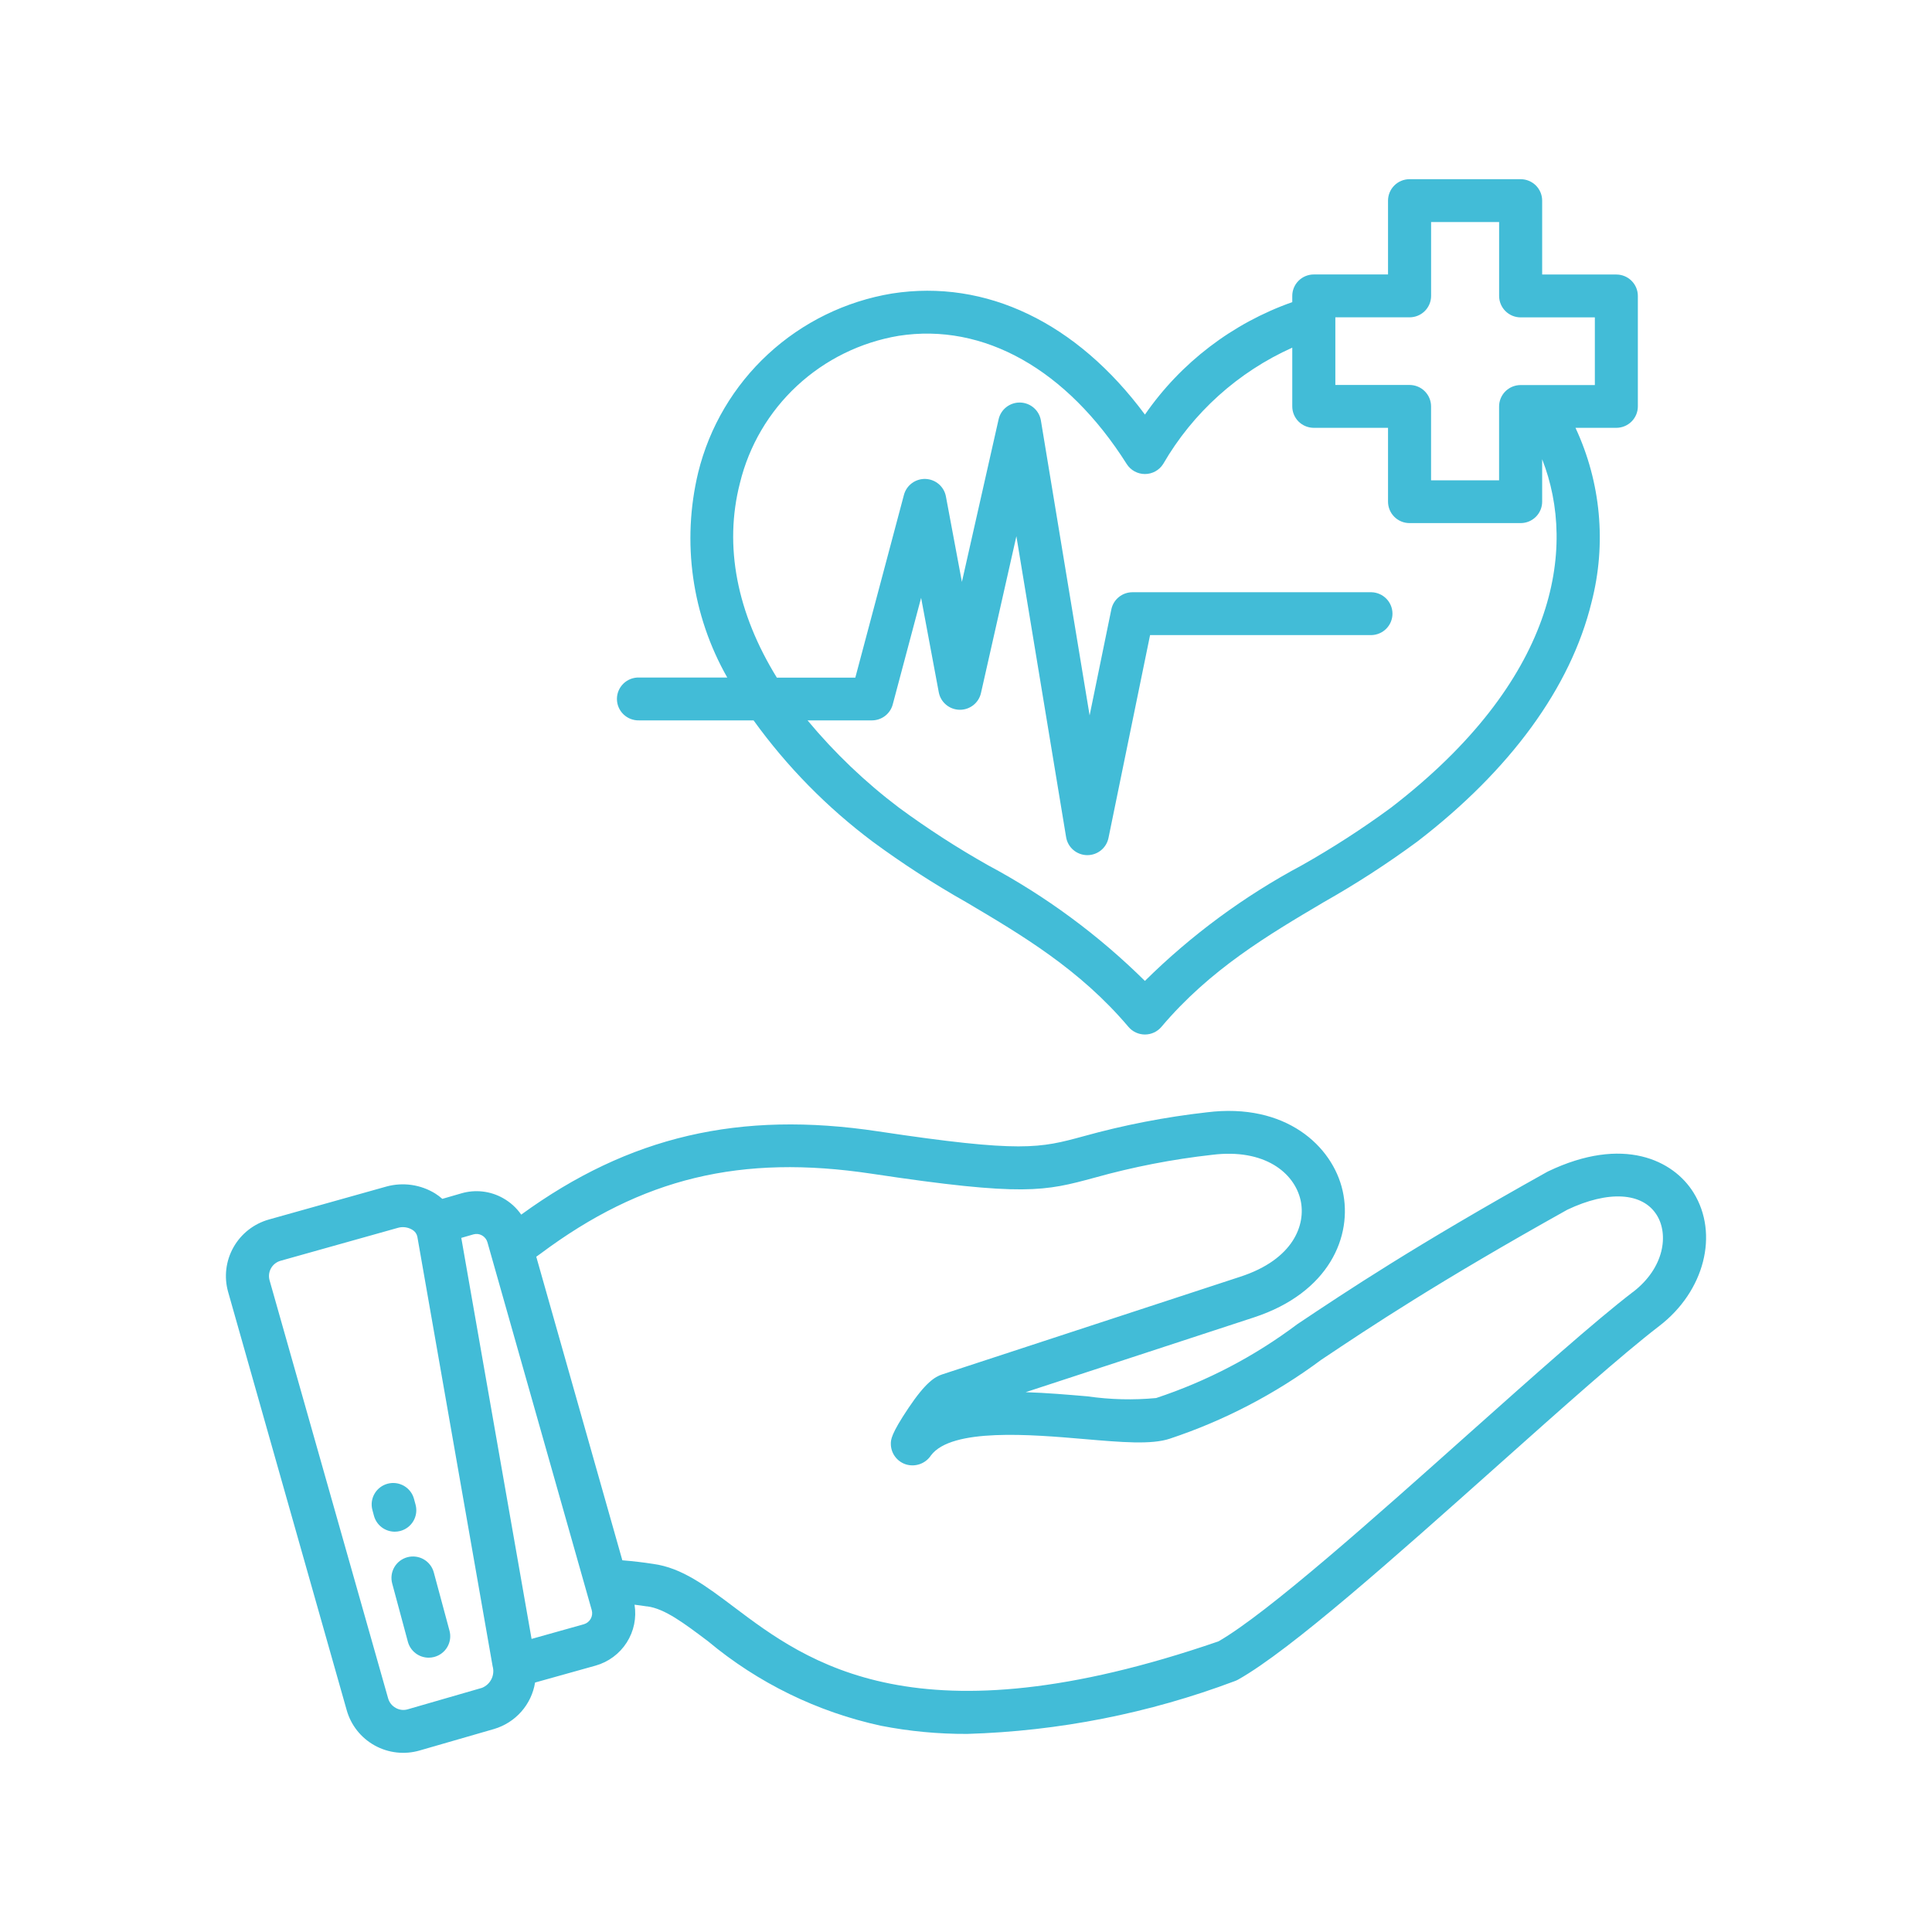 <svg xmlns="http://www.w3.org/2000/svg" width="200" height="200" viewBox="0 0 200 200" fill="none"><path d="M66.157 74.574H78.01C81.458 79.355 85.616 83.588 90.341 87.129C93.433 89.406 96.661 91.495 100.006 93.386C105.795 96.811 111.781 100.353 116.817 106.301C117.026 106.549 117.288 106.748 117.582 106.884C117.877 107.021 118.198 107.092 118.523 107.092C118.848 107.092 119.169 107.021 119.464 106.884C119.759 106.748 120.02 106.549 120.229 106.301C125.264 100.346 131.251 96.811 137.041 93.386C140.385 91.495 143.613 89.406 146.705 87.129C156.364 79.711 162.605 71.146 164.753 62.356C166.316 56.323 165.73 49.938 163.094 44.288H167.319C167.612 44.288 167.902 44.231 168.173 44.119C168.443 44.008 168.689 43.845 168.896 43.639C169.103 43.433 169.268 43.188 169.38 42.919C169.492 42.65 169.55 42.361 169.55 42.07V30.635C169.55 30.344 169.492 30.055 169.38 29.786C169.268 29.517 169.103 29.273 168.896 29.067C168.689 28.861 168.443 28.697 168.173 28.586C167.902 28.475 167.612 28.417 167.319 28.418H159.644V20.768C159.644 20.477 159.586 20.188 159.474 19.919C159.362 19.65 159.198 19.405 158.991 19.199C158.784 18.993 158.538 18.829 158.267 18.718C157.997 18.606 157.706 18.549 157.414 18.549H145.918C145.327 18.549 144.759 18.783 144.341 19.199C143.923 19.615 143.688 20.18 143.688 20.768V28.412H136.005C135.712 28.412 135.422 28.47 135.151 28.581C134.88 28.693 134.634 28.857 134.427 29.063C134.219 29.27 134.055 29.515 133.943 29.785C133.832 30.054 133.774 30.343 133.775 30.635V31.276C127.585 33.46 122.247 37.535 118.523 42.918C111.482 33.41 102.085 28.866 92.337 30.385C87.54 31.181 83.084 33.36 79.519 36.651C75.954 39.942 73.437 44.201 72.279 48.901C70.546 56.103 71.62 63.692 75.286 70.137H66.157C65.859 70.128 65.562 70.18 65.284 70.287C65.006 70.395 64.753 70.557 64.539 70.764C64.326 70.971 64.156 71.218 64.04 71.491C63.923 71.765 63.864 72.058 63.864 72.355C63.864 72.652 63.923 72.945 64.04 73.219C64.156 73.492 64.326 73.74 64.539 73.946C64.753 74.153 65.006 74.315 65.284 74.423C65.562 74.531 65.859 74.582 66.157 74.574ZM138.234 32.849H145.918C146.509 32.849 147.075 32.616 147.493 32.201C147.911 31.786 148.146 31.223 148.147 30.635V22.986H155.188V30.635C155.188 30.927 155.246 31.215 155.358 31.484C155.469 31.754 155.634 31.998 155.841 32.204C156.048 32.41 156.293 32.574 156.564 32.686C156.834 32.797 157.124 32.855 157.417 32.855H165.098V39.861H157.414C157.121 39.861 156.831 39.919 156.56 40.03C156.29 40.142 156.044 40.305 155.837 40.511C155.63 40.717 155.466 40.962 155.354 41.231C155.242 41.501 155.185 41.789 155.185 42.081V49.725H148.143V42.07C148.144 41.779 148.086 41.49 147.974 41.221C147.862 40.952 147.698 40.707 147.491 40.501C147.284 40.295 147.039 40.131 146.768 40.02C146.497 39.908 146.208 39.851 145.915 39.851H138.234V32.849ZM76.598 50.003C77.538 46.142 79.596 42.641 82.516 39.932C85.436 37.224 89.091 35.427 93.027 34.764C101.829 33.392 110.436 38.229 116.636 48.034C116.837 48.352 117.115 48.613 117.445 48.794C117.775 48.976 118.146 49.071 118.523 49.071C118.9 49.071 119.271 48.976 119.601 48.794C119.931 48.613 120.209 48.352 120.41 48.034C123.483 42.723 128.16 38.509 133.775 35.99V42.07C133.775 42.361 133.833 42.65 133.945 42.919C134.057 43.188 134.221 43.433 134.428 43.639C134.636 43.845 134.881 44.008 135.152 44.119C135.423 44.231 135.713 44.288 136.005 44.288H143.688V51.934C143.688 52.225 143.746 52.513 143.858 52.782C143.97 53.052 144.134 53.296 144.341 53.502C144.548 53.708 144.794 53.871 145.065 53.983C145.335 54.094 145.625 54.151 145.918 54.151H157.414C157.706 54.151 157.996 54.094 158.267 53.983C158.538 53.871 158.783 53.708 158.991 53.502C159.198 53.296 159.362 53.052 159.474 52.782C159.586 52.513 159.644 52.225 159.644 51.934V47.539C163.297 56.863 161.052 70.508 143.977 83.623C141.027 85.79 137.949 87.779 134.759 89.578C128.792 92.764 123.322 96.795 118.52 101.545C113.719 96.794 108.251 92.761 102.287 89.573C99.097 87.774 96.019 85.785 93.07 83.617C89.573 80.975 86.395 77.94 83.597 74.574H90.262C90.754 74.573 91.231 74.411 91.621 74.113C92.011 73.815 92.29 73.396 92.416 72.924L95.353 61.888L97.182 71.666C97.276 72.168 97.542 72.621 97.934 72.951C98.326 73.281 98.82 73.466 99.333 73.475C99.846 73.485 100.346 73.318 100.75 73.003C101.154 72.688 101.436 72.244 101.549 71.746L105.216 55.509L110.364 86.665C110.448 87.177 110.71 87.643 111.104 87.983C111.498 88.322 111.999 88.514 112.52 88.524H112.564C113.078 88.524 113.576 88.347 113.974 88.024C114.372 87.7 114.646 87.25 114.749 86.749L119.055 65.745H141.98C142.561 65.729 143.112 65.488 143.517 65.074C143.922 64.66 144.148 64.105 144.148 63.527C144.148 62.949 143.922 62.394 143.517 61.98C143.112 61.565 142.561 61.325 141.98 61.308H117.231C116.717 61.308 116.219 61.485 115.821 61.808C115.423 62.131 115.149 62.582 115.046 63.083L112.797 74.057L107.753 43.527C107.669 43.019 107.409 42.556 107.02 42.218C106.63 41.879 106.134 41.686 105.617 41.671C105.1 41.656 104.594 41.821 104.185 42.136C103.776 42.452 103.49 42.899 103.377 43.401L99.576 60.238L97.921 51.394C97.829 50.898 97.57 50.449 97.187 50.119C96.804 49.79 96.32 49.6 95.814 49.581C95.308 49.562 94.81 49.715 94.403 50.015C93.996 50.315 93.704 50.744 93.575 51.231L88.542 70.149H80.419C76.295 63.461 74.915 56.539 76.598 50.003ZM175.313 123.459C173.239 120.111 168.05 117.529 160.253 121.264L160.13 121.329C146.409 128.989 139.405 133.667 134.291 137.083C129.872 140.406 124.936 142.987 119.68 144.725C117.316 144.948 114.933 144.889 112.584 144.55C110.534 144.375 108.345 144.186 106.174 144.119L129.802 136.379C137.618 133.818 140.047 127.945 138.988 123.261C137.944 118.638 133.099 114.128 124.934 115.147C120.616 115.633 116.344 116.463 112.159 117.627C107.644 118.853 105.776 119.358 90.908 117.119C76.564 114.958 65.129 117.619 53.956 125.737C53.462 125.025 52.809 124.437 52.049 124.017C51.405 123.657 50.694 123.429 49.96 123.346C49.226 123.262 48.482 123.326 47.773 123.532L45.791 124.105C45.56 123.902 45.313 123.717 45.053 123.551C44.307 123.092 43.475 122.791 42.606 122.666C41.738 122.542 40.854 122.597 40.008 122.828L27.831 126.245C26.274 126.684 24.956 127.72 24.166 129.125C23.375 130.529 23.177 132.189 23.615 133.739L35.887 177.022C36.102 177.793 36.468 178.514 36.965 179.143C37.462 179.772 38.079 180.296 38.782 180.686C39.484 181.076 40.257 181.323 41.056 181.413C41.854 181.504 42.663 181.435 43.435 181.212L51.137 178.988C52.23 178.666 53.209 178.044 53.962 177.193C54.715 176.341 55.21 175.295 55.39 174.176L61.656 172.424C62.988 172.048 64.134 171.197 64.877 170.035C65.621 168.872 65.909 167.478 65.687 166.118C66.111 166.171 66.535 166.227 66.954 166.293H67.012C68.817 166.53 70.795 168.021 73.3 169.907C78.467 174.22 84.608 177.22 91.197 178.65C94.14 179.225 97.133 179.508 100.132 179.494C109.595 179.211 118.945 177.367 127.8 174.036C127.926 173.993 128.047 173.939 128.163 173.875C133.611 170.818 144.535 161.077 155.097 151.658C161.7 145.769 167.935 140.206 171.77 137.265C176.443 133.678 177.968 127.741 175.313 123.459ZM49.894 174.726L42.191 176.952C41.988 177.01 41.776 177.027 41.567 177.002C41.358 176.977 41.156 176.91 40.973 176.807C40.781 176.703 40.612 176.562 40.475 176.392C40.339 176.222 40.238 176.026 40.179 175.817L27.905 132.534C27.788 132.116 27.842 131.67 28.055 131.292C28.267 130.914 28.622 130.635 29.041 130.516L41.221 127.097C41.466 127.031 41.721 127.016 41.972 127.052C42.223 127.088 42.464 127.174 42.68 127.305C42.811 127.379 42.925 127.48 43.015 127.601C43.104 127.721 43.167 127.859 43.2 128.006L50.995 172.482C51.122 172.925 51.08 173.4 50.877 173.814C50.674 174.228 50.324 174.553 49.894 174.726ZM60.444 168.14L55.028 169.66L47.752 128.146L49.019 127.78C49.311 127.699 49.623 127.736 49.887 127.883C50.025 127.959 50.146 128.061 50.244 128.183C50.342 128.305 50.415 128.446 50.458 128.596L61.259 166.688C61.341 166.988 61.302 167.308 61.149 167.579C60.997 167.85 60.744 168.052 60.444 168.14ZM169.043 133.744C165.078 136.785 158.781 142.408 152.117 148.346C142.327 157.085 131.245 166.97 126.14 169.912C94.957 180.653 83.539 172.058 75.99 166.367C73.091 164.183 70.586 162.296 67.627 161.897C66.57 161.732 65.502 161.608 64.425 161.522L55.514 130.096C55.667 129.99 55.813 129.885 55.954 129.78C66.449 121.94 76.705 119.467 90.242 121.504C106.042 123.884 108.177 123.304 113.333 121.907C117.312 120.795 121.374 120.006 125.48 119.547C130.916 118.871 133.993 121.413 134.634 124.233C135.206 126.762 133.918 130.364 128.404 132.163L97.543 142.275C96.77 142.527 95.811 143.124 94.05 145.748C92.223 148.472 92.221 149.045 92.219 149.464C92.219 149.932 92.367 150.388 92.641 150.768C92.916 151.148 93.303 151.433 93.749 151.583C94.228 151.738 94.744 151.732 95.218 151.565C95.693 151.398 96.099 151.081 96.374 150.662C98.525 147.796 106.76 148.502 112.203 148.968C116.11 149.304 119.196 149.569 121.102 148.931C126.729 147.06 132.019 144.304 136.77 140.768C141.813 137.398 148.717 132.786 162.242 125.233C166.497 123.212 170.044 123.424 171.511 125.787C172.754 127.78 172.305 131.248 169.043 133.751V133.744ZM46.532 168.809C46.608 169.09 46.627 169.384 46.589 169.672C46.551 169.961 46.456 170.24 46.31 170.492C46.163 170.744 45.969 170.965 45.736 171.143C45.504 171.32 45.239 171.45 44.956 171.526C44.767 171.576 44.573 171.602 44.377 171.603C43.887 171.602 43.41 171.44 43.021 171.143C42.632 170.846 42.352 170.429 42.224 169.958L40.599 163.918C40.447 163.35 40.527 162.745 40.822 162.235C41.118 161.726 41.605 161.354 42.176 161.202C42.747 161.05 43.355 161.13 43.867 161.424C44.379 161.718 44.752 162.203 44.905 162.771L46.532 168.809ZM40.865 158.56C40.375 158.559 39.898 158.398 39.509 158.101C39.12 157.803 38.84 157.387 38.712 156.915L38.55 156.311C38.475 156.029 38.455 155.736 38.493 155.447C38.532 155.158 38.626 154.88 38.773 154.628C38.919 154.375 39.114 154.154 39.346 153.977C39.578 153.8 39.843 153.669 40.126 153.594C40.409 153.518 40.704 153.499 40.994 153.537C41.284 153.575 41.564 153.67 41.817 153.815C42.071 153.961 42.293 154.155 42.471 154.386C42.65 154.617 42.781 154.88 42.856 155.162L43.02 155.766C43.173 156.334 43.093 156.94 42.797 157.45C42.502 157.959 42.015 158.331 41.444 158.485C41.255 158.534 41.061 158.56 40.865 158.56Z" fill="#42BCD7"></path></svg>